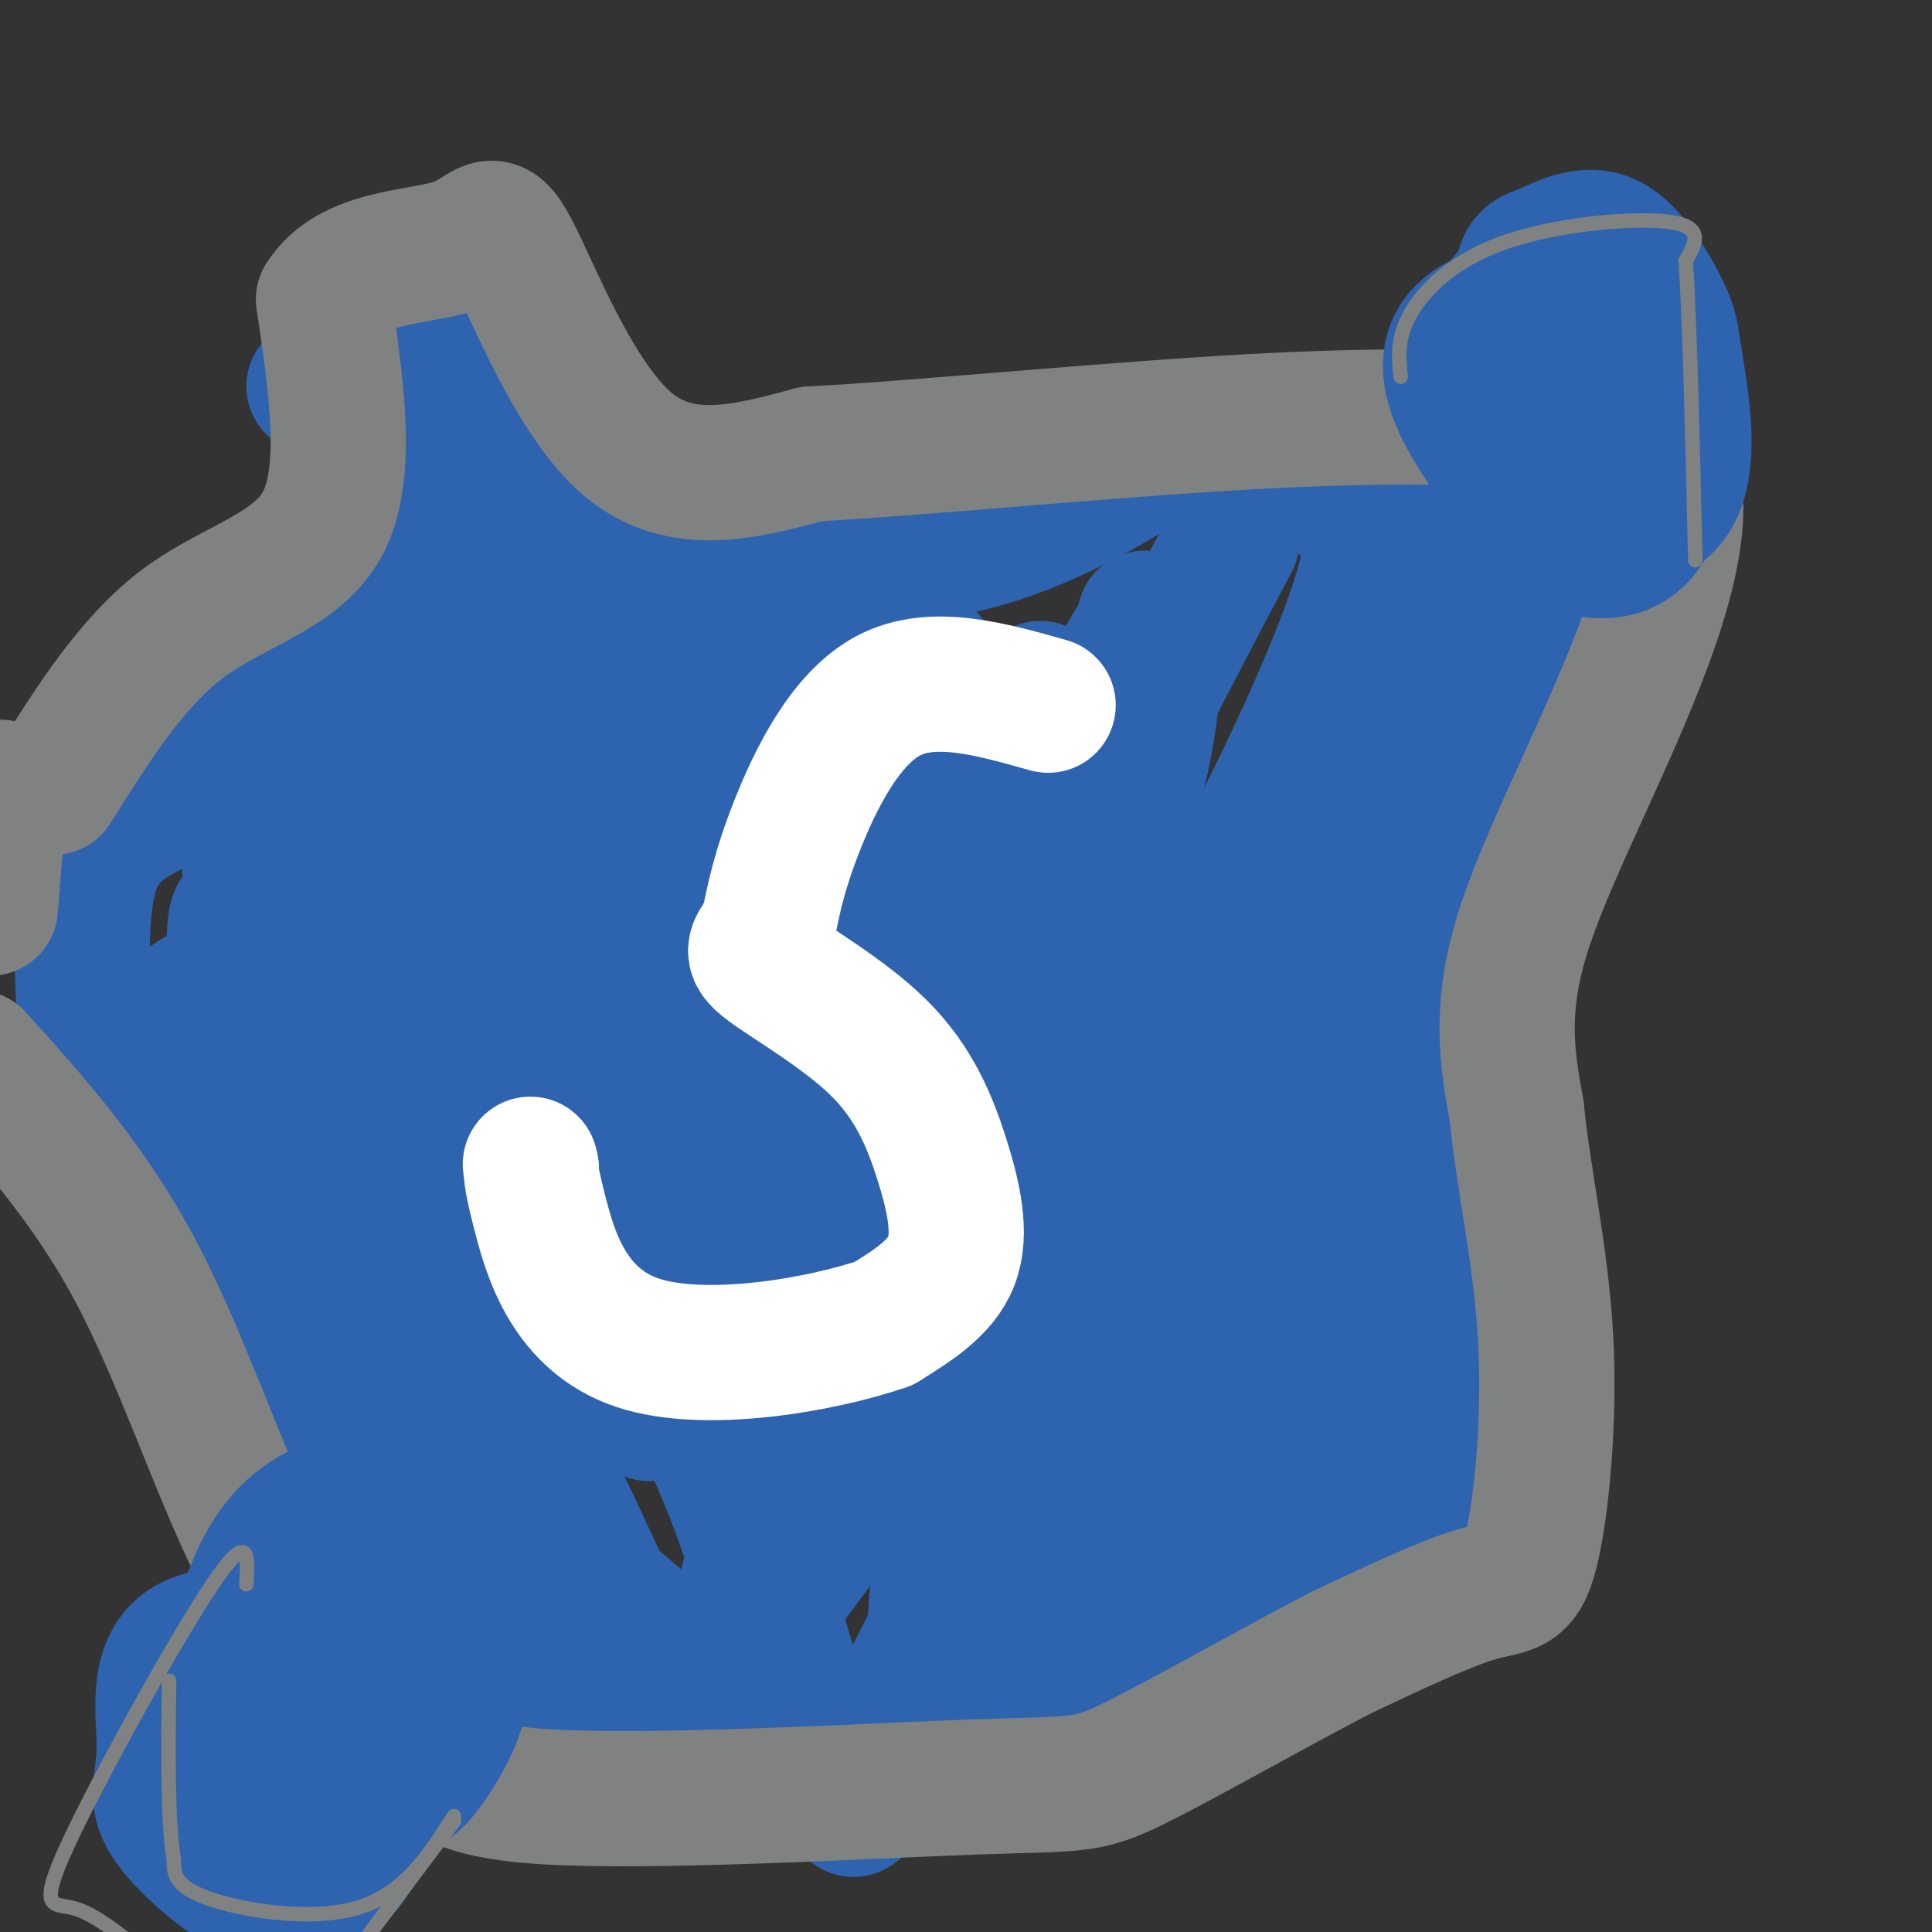 <svg viewBox='0 0 400 400' version='1.1' xmlns='http://www.w3.org/2000/svg' xmlns:xlink='http://www.w3.org/1999/xlink'><rect x="0" y="0" width="400" height="400" fill="#333333" stroke="none"/><g fill='none' stroke='#2d63af' stroke-width='28' stroke-linecap='round' stroke-linejoin='round'><path d='M65,80c6.519,-1.085 13.038,-2.170 19,-4c5.962,-1.830 11.365,-4.405 21,3c9.635,7.405 23.500,24.789 28,32c4.500,7.211 -0.365,4.249 9,4c9.365,-0.249 32.962,2.215 52,-1c19.038,-3.215 33.519,-12.107 48,-21'/><path d='M242,93c7.098,-3.828 0.844,-2.899 17,-4c16.156,-1.101 54.721,-4.231 72,-1c17.279,3.231 13.271,12.825 4,23c-9.271,10.175 -23.804,20.932 -31,29c-7.196,8.068 -7.056,13.448 -7,22c0.056,8.552 0.028,20.276 0,32'/><path d='M297,194c2.783,18.426 9.741,48.490 13,68c3.259,19.510 2.821,28.465 1,35c-1.821,6.535 -5.024,10.648 -14,13c-8.976,2.352 -23.724,2.941 -33,8c-9.276,5.059 -13.079,14.588 -18,21c-4.921,6.412 -10.961,9.706 -17,13'/><path d='M229,352c-4.923,5.259 -8.732,11.905 -22,15c-13.268,3.095 -35.996,2.638 -45,2c-9.004,-0.638 -4.286,-1.458 -8,-6c-3.714,-4.542 -15.862,-12.805 -24,-25c-8.138,-12.195 -12.268,-28.322 -25,-46c-12.732,-17.678 -34.066,-36.908 -44,-51c-9.934,-14.092 -8.467,-23.046 -7,-32'/><path d='M54,209c-1.967,-16.297 -3.384,-41.040 -2,-54c1.384,-12.960 5.568,-14.137 10,-16c4.432,-1.863 9.113,-4.410 13,-9c3.887,-4.590 6.981,-11.222 9,-13c2.019,-1.778 2.964,1.297 3,-9c0.036,-10.297 -0.836,-33.964 -3,-38c-2.164,-4.036 -5.618,11.561 -7,22c-1.382,10.439 -0.691,15.719 0,21'/><path d='M77,113c-3.305,20.863 -11.566,62.520 -1,92c10.566,29.480 39.960,46.783 58,71c18.040,24.217 24.726,55.348 30,71c5.274,15.652 9.137,15.826 13,16'/><path d='M177,363c1.037,3.940 -2.872,5.790 10,-2c12.872,-7.790 42.523,-25.220 59,-38c16.477,-12.780 19.780,-20.911 21,-29c1.220,-8.089 0.358,-16.137 3,-22c2.642,-5.863 8.788,-9.540 12,-13c3.212,-3.460 3.489,-6.703 4,0c0.511,6.703 1.255,23.351 2,40'/><path d='M288,299c0.262,18.238 -0.083,43.833 -1,11c-0.917,-32.833 -2.405,-124.095 -1,-165c1.405,-40.905 5.702,-31.452 10,-22'/><path d='M296,123c2.226,-7.295 2.793,-14.533 4,-16c1.207,-1.467 3.056,2.836 -3,21c-6.056,18.164 -20.016,50.190 -29,81c-8.984,30.810 -12.992,60.405 -17,90'/><path d='M251,299c-2.506,18.242 -0.270,18.848 -3,21c-2.730,2.152 -10.427,5.848 1,-26c11.427,-31.848 41.979,-99.242 55,-137c13.021,-37.758 8.510,-45.879 4,-54'/><path d='M308,103c0.548,-11.000 -0.083,-11.500 0,-9c0.083,2.500 0.881,8.000 -19,51c-19.881,43.000 -60.440,123.500 -101,204'/><path d='M188,349c-17.612,36.945 -11.143,27.307 -4,12c7.143,-15.307 14.960,-36.283 21,-47c6.040,-10.717 10.304,-11.176 18,-20c7.696,-8.824 18.826,-26.015 29,-44c10.174,-17.985 19.393,-36.765 29,-60c9.607,-23.235 19.602,-50.924 16,-49c-3.602,1.924 -20.801,33.462 -38,65'/><path d='M259,206c-19.467,45.780 -49.133,127.731 -60,142c-10.867,14.269 -2.933,-39.144 2,-72c4.933,-32.856 6.867,-45.153 9,-57c2.133,-11.847 4.467,-23.242 12,-41c7.533,-17.758 20.267,-41.879 33,-66'/><path d='M279,105c3.509,1.590 7.018,3.180 3,17c-4.018,13.820 -15.561,39.869 -31,68c-15.439,28.131 -34.772,58.343 -56,91c-21.228,32.657 -44.351,67.759 -41,50c3.351,-17.759 33.175,-88.380 63,-159'/><path d='M217,172c13.833,-33.500 16.917,-37.750 20,-42'/><path d='M237,128c1.281,6.373 2.561,12.745 0,26c-2.561,13.255 -8.964,33.392 -22,60c-13.036,26.608 -32.706,59.686 -42,66c-9.294,6.314 -8.211,-14.137 -9,-26c-0.789,-11.863 -3.449,-15.139 -4,-39c-0.551,-23.861 1.005,-68.309 3,-91c1.995,-22.691 4.427,-23.626 6,-17c1.573,6.626 2.286,20.813 3,35'/><path d='M172,142c0.726,11.900 1.040,24.148 -4,51c-5.040,26.852 -15.434,68.306 -23,75c-7.566,6.694 -12.305,-21.373 -17,-51c-4.695,-29.627 -9.348,-60.813 -14,-92'/><path d='M114,125c-1.182,0.682 2.861,48.388 3,78c0.139,29.612 -3.628,41.129 -6,45c-2.372,3.871 -3.351,0.095 -4,-2c-0.649,-2.095 -0.968,-2.510 -3,-13c-2.032,-10.490 -5.778,-31.055 -7,-49c-1.222,-17.945 0.079,-33.270 0,-40c-0.079,-6.730 -1.540,-4.865 -3,-3'/><path d='M94,141c-2.667,-2.952 -7.833,-8.833 -9,-7c-1.167,1.833 1.667,11.381 -2,21c-3.667,9.619 -13.833,19.310 -24,29'/><path d='M59,184c-6.019,5.112 -9.067,3.391 -10,6c-0.933,2.609 0.249,9.549 -3,13c-3.249,3.451 -10.928,3.415 -10,13c0.928,9.585 10.464,28.793 20,48'/><path d='M56,264c4.288,11.731 5.007,17.060 8,21c2.993,3.940 8.259,6.493 15,16c6.741,9.507 14.957,25.970 19,34c4.043,8.030 3.913,7.629 9,9c5.087,1.371 15.391,4.514 21,8c5.609,3.486 6.524,7.316 11,9c4.476,1.684 12.513,1.223 13,1c0.487,-0.223 -6.575,-0.206 -15,-6c-8.425,-5.794 -18.212,-17.397 -28,-29'/><path d='M109,327c-14.767,-12.721 -37.685,-30.023 -54,-46c-16.315,-15.977 -26.027,-30.629 -31,-40c-4.973,-9.371 -5.206,-13.460 -6,-24c-0.794,-10.540 -2.150,-27.530 1,-37c3.150,-9.470 10.807,-11.421 17,-15c6.193,-3.579 10.922,-8.788 24,-12c13.078,-3.212 34.505,-4.428 46,-4c11.495,0.428 13.056,2.500 20,20c6.944,17.500 19.270,50.429 24,62c4.730,11.571 1.865,1.786 -1,-8'/><path d='M149,223c-0.245,-8.787 -0.356,-26.754 4,-43c4.356,-16.246 13.180,-30.769 18,-38c4.820,-7.231 5.635,-7.168 7,-7c1.365,0.168 3.280,0.443 7,0c3.720,-0.443 9.244,-1.603 11,12c1.756,13.603 -0.258,41.970 -2,49c-1.742,7.030 -3.212,-7.277 0,-19c3.212,-11.723 11.106,-20.861 19,-30'/><path d='M213,147c3.366,-5.708 2.279,-4.977 2,-3c-0.279,1.977 0.248,5.200 1,8c0.752,2.800 1.729,5.179 -11,25c-12.729,19.821 -39.165,57.086 -51,67c-11.835,9.914 -9.071,-7.523 -11,-26c-1.929,-18.477 -8.551,-37.993 -12,-57c-3.449,-19.007 -3.724,-37.503 -4,-56'/><path d='M127,105c0.915,6.469 5.201,50.642 0,51c-5.201,0.358 -19.889,-43.100 -25,-60c-5.111,-16.900 -0.645,-7.242 3,-2c3.645,5.242 6.470,6.069 15,16c8.530,9.931 22.765,28.965 37,48'/><path d='M157,158c12.901,12.907 26.653,21.176 24,23c-2.653,1.824 -21.711,-2.796 -31,0c-9.289,2.796 -8.809,13.007 -10,35c-1.191,21.993 -4.051,55.767 -5,69c-0.949,13.233 0.015,5.924 -2,3c-2.015,-2.924 -7.007,-1.462 -12,0'/><path d='M121,288c-3.127,0.364 -4.945,1.272 -8,0c-3.055,-1.272 -7.346,-4.726 -12,-9c-4.654,-4.274 -9.670,-9.367 -17,-19c-7.330,-9.633 -16.975,-23.805 -23,-34c-6.025,-10.195 -8.429,-16.414 -10,-22c-1.571,-5.586 -2.308,-10.538 7,7c9.308,17.538 28.660,57.568 40,80c11.340,22.432 14.669,27.266 23,35c8.331,7.734 21.666,18.367 35,29'/></g>
<g fill='none' stroke='#ffffff' stroke-width='28' stroke-linecap='round' stroke-linejoin='round'><path d='M217,146c-11.956,-3.378 -23.911,-6.756 -33,-2c-9.089,4.756 -15.311,17.644 -19,27c-3.689,9.356 -4.844,15.178 -6,21'/><path d='M159,192c-2.133,4.324 -4.467,4.634 0,8c4.467,3.366 15.733,9.789 23,17c7.267,7.211 10.533,15.211 13,23c2.467,7.789 4.133,15.368 2,21c-2.133,5.632 -8.067,9.316 -14,13'/><path d='M183,274c-12.536,4.345 -36.875,8.708 -51,4c-14.125,-4.708 -18.036,-18.488 -20,-26c-1.964,-7.512 -1.982,-8.756 -2,-10'/><path d='M110,242c-0.333,-1.667 -0.167,-0.833 0,0'/></g>
<g fill='none' stroke='#808282' stroke-width='28' stroke-linecap='round' stroke-linejoin='round'><path d='M11,163c8.178,-13.044 16.356,-26.089 27,-34c10.644,-7.911 23.756,-10.689 29,-21c5.244,-10.311 2.622,-28.156 0,-46'/><path d='M67,62c5.649,-9.037 19.772,-8.628 27,-11c7.228,-2.372 7.561,-7.523 12,1c4.439,8.523 12.982,30.721 24,40c11.018,9.279 24.509,5.640 38,2'/><path d='M168,94c24.178,-1.289 65.622,-5.511 97,-7c31.378,-1.489 52.689,-0.244 74,1'/><path d='M339,88c12.869,8.274 8.042,28.458 0,49c-8.042,20.542 -19.298,41.440 -24,57c-4.702,15.560 -2.851,25.780 -1,36'/><path d='M314,230c1.300,13.652 5.049,29.783 6,47c0.951,17.217 -0.898,35.520 -3,44c-2.102,8.480 -4.458,7.137 -11,9c-6.542,1.863 -17.271,6.931 -28,12'/><path d='M278,342c-13.337,6.833 -32.678,17.914 -43,23c-10.322,5.086 -11.625,4.177 -34,5c-22.375,0.823 -65.821,3.378 -88,2c-22.179,-1.378 -23.089,-6.689 -24,-12'/><path d='M89,360c-5.844,-3.072 -8.453,-4.751 -14,-10c-5.547,-5.249 -14.032,-14.067 -22,-30c-7.968,-15.933 -15.419,-38.981 -25,-57c-9.581,-18.019 -21.290,-31.010 -33,-44'/><path d='M0,163c0.000,0.000 -2.000,25.000 -2,25'/></g>
<g fill='none' stroke='#2d63af' stroke-width='28' stroke-linecap='round' stroke-linejoin='round'><path d='M322,88c1.691,0.652 3.381,1.303 2,2c-1.381,0.697 -5.834,1.439 -9,-4c-3.166,-5.439 -5.044,-17.060 -4,-22c1.044,-4.940 5.012,-3.201 10,-1c4.988,2.201 10.997,4.862 14,11c3.003,6.138 3.001,15.754 0,19c-3.001,3.246 -9.000,0.123 -15,-3'/><path d='M320,90c-3.129,-0.683 -3.451,-0.892 -4,-7c-0.549,-6.108 -1.325,-18.115 -1,-24c0.325,-5.885 1.750,-5.647 5,-7c3.250,-1.353 8.326,-4.298 13,-2c4.674,2.298 8.948,9.838 11,14c2.052,4.162 1.884,4.945 3,12c1.116,7.055 3.517,20.380 -1,27c-4.517,6.620 -15.953,6.533 -21,7c-5.047,0.467 -3.706,1.487 -7,-3c-3.294,-4.487 -11.223,-14.481 -15,-22c-3.777,-7.519 -3.401,-12.563 0,-16c3.401,-3.437 9.829,-5.268 15,-6c5.171,-0.732 9.086,-0.366 13,0'/><path d='M331,63c2.965,-0.303 3.877,-1.062 6,0c2.123,1.062 5.456,3.944 7,12c1.544,8.056 1.300,21.284 -1,29c-2.300,7.716 -6.657,9.919 -11,10c-4.343,0.081 -8.671,-1.959 -13,-4'/><path d='M63,336c-2.791,1.367 -5.582,2.734 -7,7c-1.418,4.266 -1.464,11.430 -1,16c0.464,4.570 1.437,6.547 6,8c4.563,1.453 12.717,2.384 17,1c4.283,-1.384 4.694,-5.082 5,-11c0.306,-5.918 0.505,-14.055 -1,-19c-1.505,-4.945 -4.716,-6.699 -8,-8c-3.284,-1.301 -6.642,-2.151 -10,-3'/><path d='M64,327c-2.015,2.688 -2.051,10.908 0,15c2.051,4.092 6.189,4.056 12,5c5.811,0.944 13.295,2.870 17,-2c3.705,-4.870 3.630,-16.534 0,-23c-3.630,-6.466 -10.815,-7.733 -18,-9'/><path d='M75,313c-4.168,-1.785 -5.588,-1.747 -9,0c-3.412,1.747 -8.815,5.202 -13,15c-4.185,9.798 -7.153,25.940 -4,34c3.153,8.060 12.425,8.038 19,8c6.575,-0.038 10.453,-0.093 13,0c2.547,0.093 3.763,0.333 7,-4c3.237,-4.333 8.496,-13.238 7,-18c-1.496,-4.762 -9.748,-5.381 -18,-6'/><path d='M77,342c-10.841,-2.475 -28.943,-5.662 -37,-2c-8.057,3.662 -6.071,14.175 -6,21c0.071,6.825 -1.775,9.963 0,14c1.775,4.037 7.170,8.971 11,12c3.830,3.029 6.094,4.151 10,4c3.906,-0.151 9.453,-1.576 15,-3'/><path d='M70,388c4.286,-3.952 7.500,-12.333 10,-22c2.500,-9.667 4.286,-20.619 0,-26c-4.286,-5.381 -14.643,-5.190 -25,-5'/></g>
<g fill='none' stroke='#808282' stroke-width='3' stroke-linecap='round' stroke-linejoin='round'><path d='M290,78c-0.423,-3.964 -0.845,-7.929 2,-13c2.845,-5.071 8.958,-11.250 20,-15c11.042,-3.750 27.012,-5.071 34,-4c6.988,1.071 4.994,4.536 3,8'/><path d='M349,54c0.833,11.667 1.417,36.833 2,62'/><path d='M51,328c0.387,-5.768 0.774,-11.536 -7,0c-7.774,11.536 -23.708,40.375 -30,54c-6.292,13.625 -2.940,12.036 1,13c3.940,0.964 8.470,4.482 13,8'/><path d='M28,403c4.000,1.833 7.500,2.417 11,3'/><path d='M73,405c0.000,0.000 21.000,-28.000 21,-28'/><path d='M94,376c-5.156,8.067 -10.311,16.133 -20,19c-9.689,2.867 -23.911,0.533 -31,-2c-7.089,-2.533 -7.044,-5.267 -7,-8'/><path d='M36,385c-1.333,-7.500 -1.167,-22.250 -1,-37'/></g>
</svg>